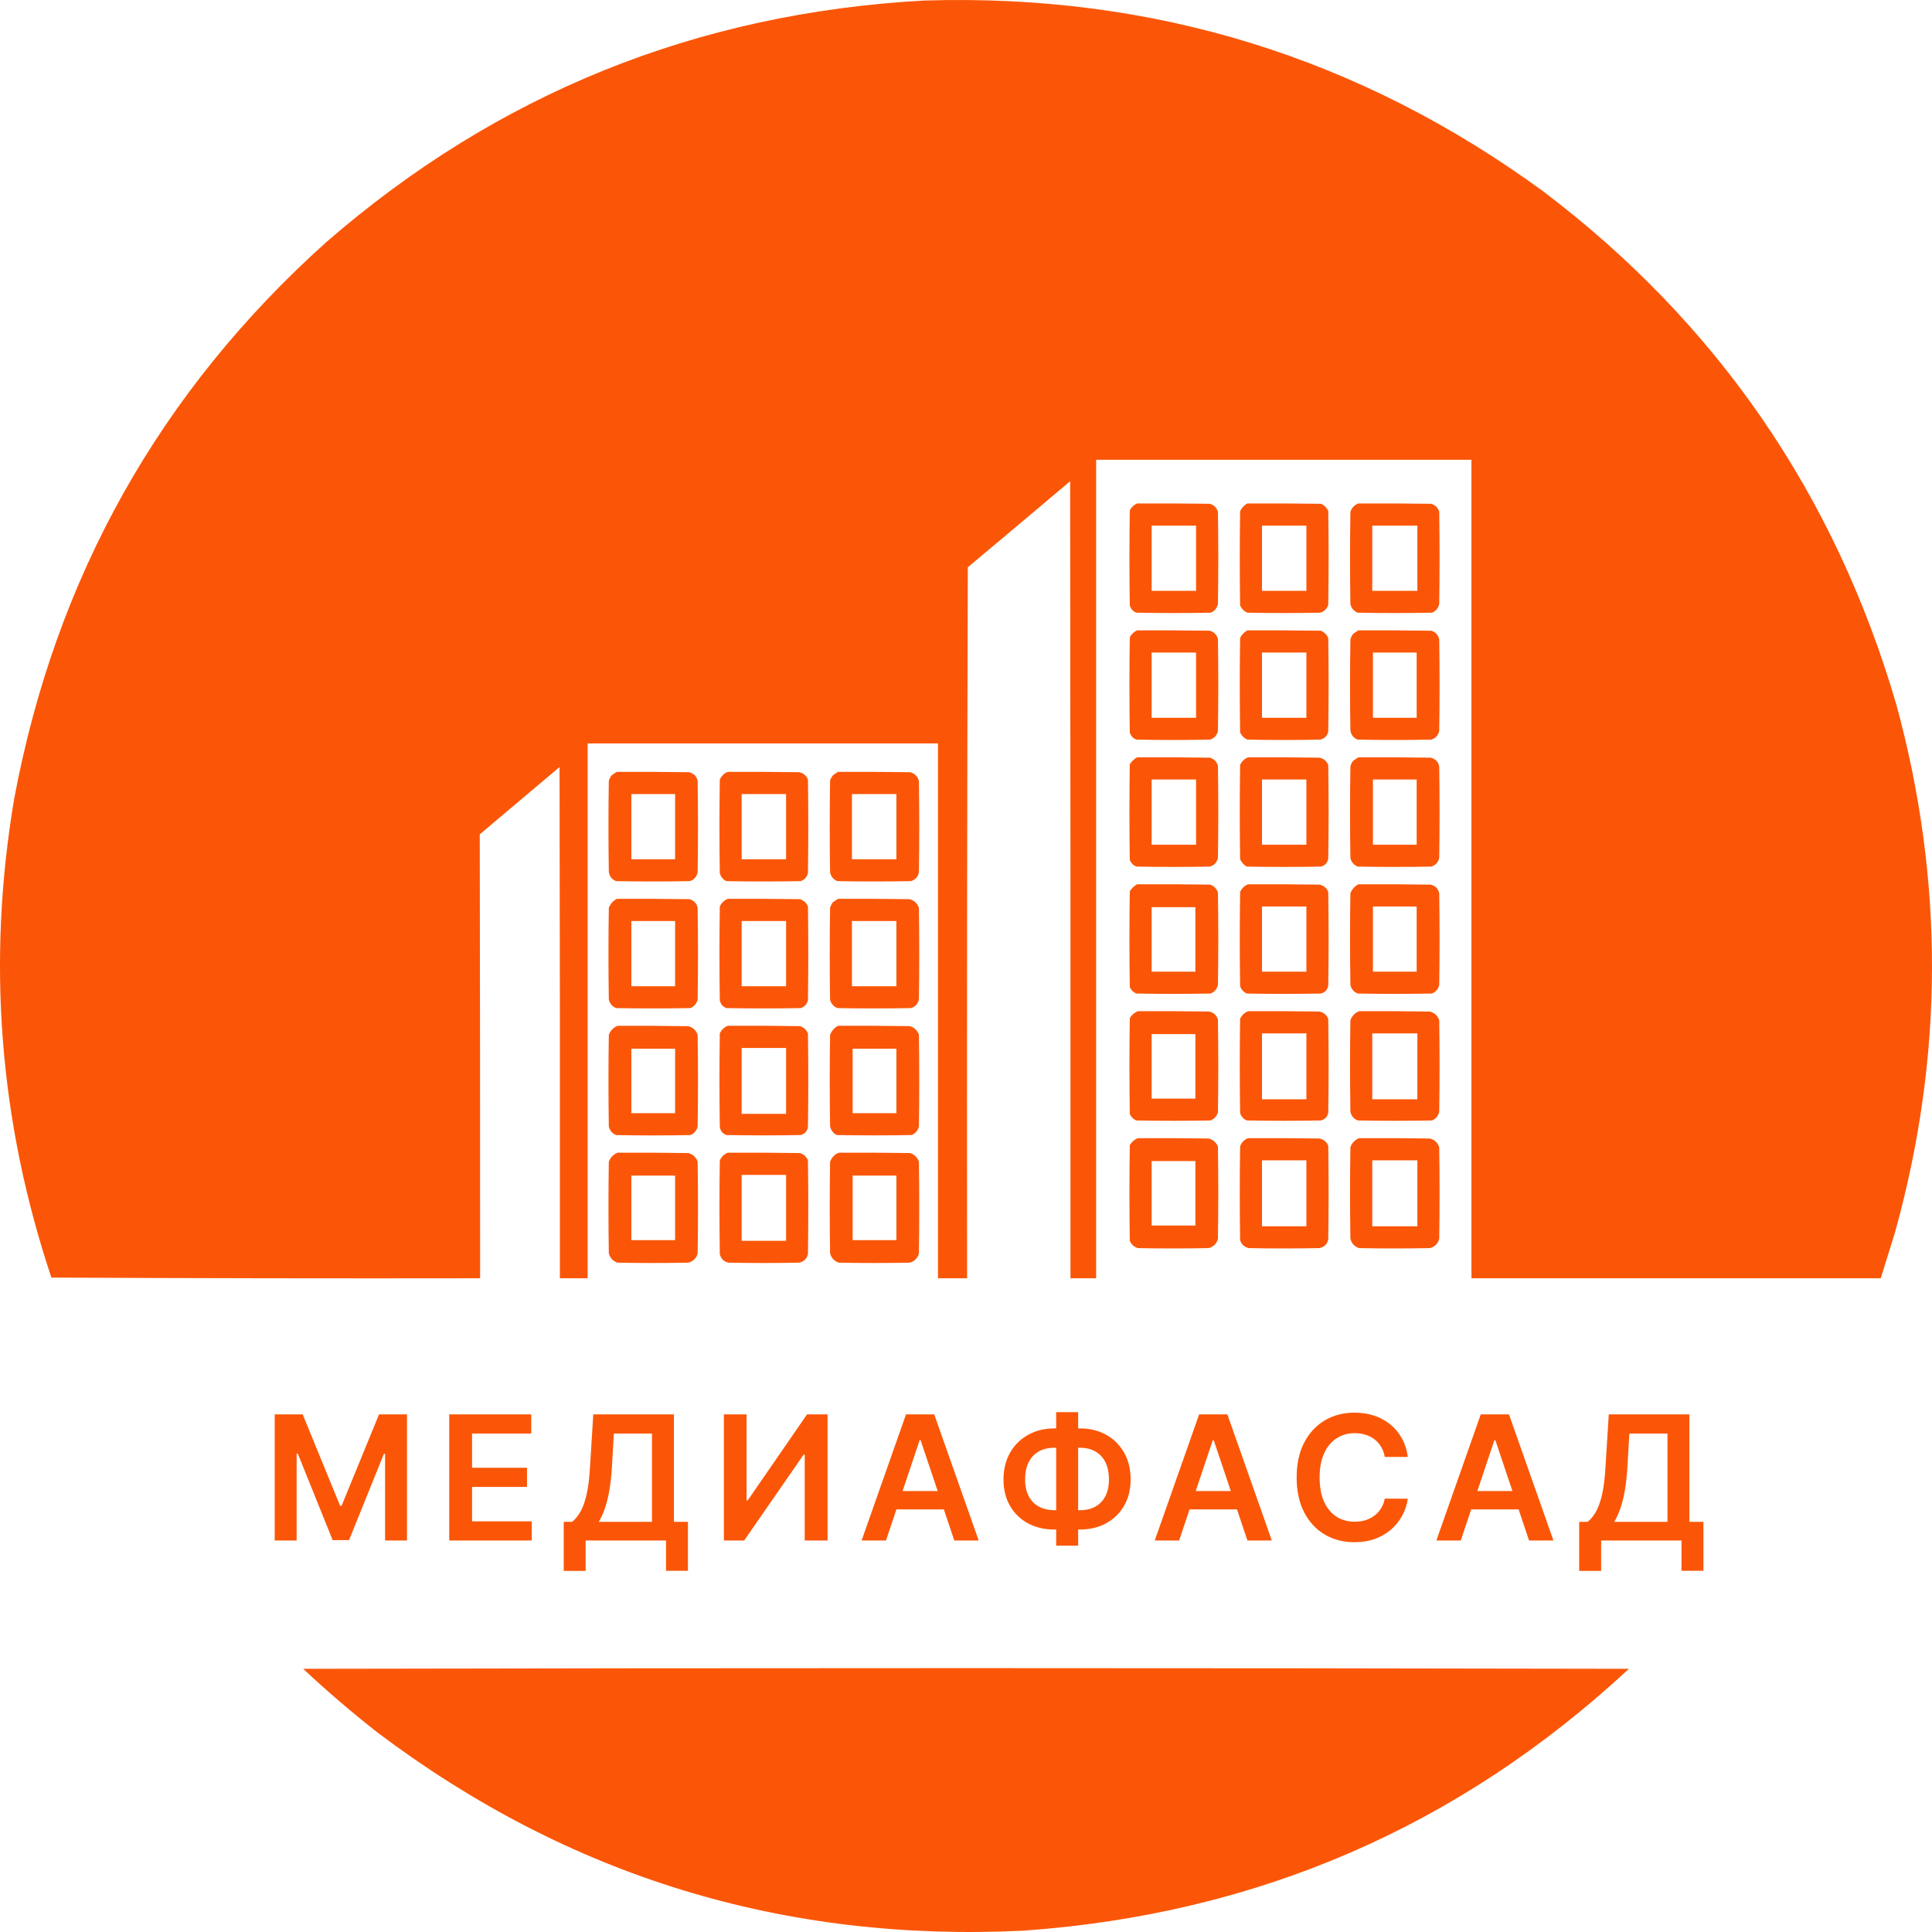 <?xml version="1.0" encoding="UTF-8"?> <svg xmlns="http://www.w3.org/2000/svg" width="500" height="500" viewBox="0 0 500 500" fill="none"><path d="M71.094 366.039H78.331L88.021 389.691H88.404L98.095 366.039H105.331V398.679H99.657V376.255H99.354L90.333 398.584H86.093L77.071 376.207H76.769V398.679H71.094V366.039ZM116.259 398.679V366.039H137.489V370.995H122.172V379.856H136.39V384.813H122.172V393.723H137.617V398.679H116.259ZM145.891 406.553V393.85H148.074C148.808 393.265 149.493 392.443 150.131 391.38C150.768 390.317 151.31 388.861 151.756 387.012C152.203 385.165 152.511 382.774 152.681 379.84L153.541 366.039H174.405V393.85H178.04V406.521H172.365V398.679H151.565V406.553H145.891ZM154.96 393.85H168.731V370.995H158.865L158.355 379.84C158.217 382.061 157.994 384.048 157.686 385.802C157.377 387.554 156.99 389.1 156.522 390.439C156.055 391.768 155.534 392.904 154.96 393.85ZM187.345 366.039H193.21V388.289H193.514L208.862 366.039H214.171V398.679H208.257V376.446H207.986L192.589 398.679H187.345V366.039ZM229.294 398.679H222.983L234.475 366.039H241.775L253.283 398.679H246.971L238.252 372.733H237.997L229.294 398.679ZM229.502 385.881H246.716V390.631H229.502V385.881ZM272.872 369.672H279.472C282.021 369.672 284.285 370.22 286.262 371.315C288.239 372.408 289.79 373.95 290.916 375.936C292.041 377.912 292.605 380.228 292.605 382.885C292.605 385.477 292.041 387.746 290.916 389.691C289.79 391.635 288.239 393.148 286.262 394.232C284.285 395.306 282.021 395.843 279.472 395.843H272.872C270.312 395.843 268.037 395.311 266.052 394.249C264.075 393.175 262.524 391.667 261.396 389.723C260.271 387.779 259.707 385.504 259.707 382.901C259.707 380.244 260.276 377.928 261.413 375.952C262.549 373.965 264.107 372.424 266.082 371.331C268.07 370.225 270.334 369.672 272.872 369.672ZM272.872 374.677C271.321 374.677 269.978 374.997 268.84 375.634C267.714 376.261 266.843 377.185 266.226 378.406C265.61 379.628 265.301 381.127 265.301 382.901C265.301 384.601 265.61 386.041 266.226 387.22C266.852 388.4 267.736 389.297 268.872 389.913C270.009 390.529 271.343 390.838 272.872 390.838H279.488C281.029 390.838 282.357 390.529 283.472 389.913C284.598 389.287 285.465 388.384 286.07 387.204C286.686 386.014 286.995 384.574 286.995 382.885C286.995 381.131 286.686 379.645 286.07 378.422C285.465 377.201 284.598 376.271 283.472 375.634C282.357 374.997 281.029 374.677 279.488 374.677H272.872ZM279.025 365.466V400.018H273.336V365.466H279.025ZM305.158 398.679H298.848L310.34 366.039H317.64L329.146 398.679H322.835L314.117 372.733H313.862L305.158 398.679ZM305.367 385.881H322.58V390.631H305.367V385.881ZM364.342 377.052H358.38C358.211 376.074 357.897 375.209 357.441 374.455C356.983 373.69 356.414 373.042 355.735 372.51C355.055 371.979 354.279 371.581 353.407 371.315C352.547 371.038 351.617 370.9 350.619 370.9C348.843 370.9 347.27 371.347 345.9 372.239C344.529 373.121 343.457 374.417 342.681 376.128C341.906 377.828 341.518 379.905 341.518 382.359C341.518 384.856 341.906 386.96 342.681 388.671C343.468 390.371 344.539 391.656 345.9 392.527C347.27 393.389 348.838 393.818 350.602 393.818C351.579 393.818 352.493 393.69 353.344 393.435C354.204 393.17 354.974 392.782 355.655 392.272C356.346 391.762 356.924 391.136 357.392 390.393C357.87 389.647 358.2 388.798 358.38 387.841L364.342 387.874C364.118 389.425 363.635 390.881 362.892 392.24C362.157 393.6 361.197 394.802 360.006 395.843C358.816 396.873 357.425 397.681 355.83 398.264C354.236 398.839 352.468 399.126 350.523 399.126C347.654 399.126 345.092 398.462 342.839 397.133C340.588 395.805 338.812 393.888 337.516 391.38C336.22 388.872 335.572 385.865 335.572 382.359C335.572 378.842 336.225 375.835 337.532 373.338C338.839 370.83 340.618 368.913 342.872 367.584C345.125 366.258 347.674 365.594 350.523 365.594C352.34 365.594 354.03 365.848 355.592 366.358C357.154 366.868 358.545 367.617 359.768 368.606C360.989 369.582 361.994 370.783 362.78 372.207C363.576 373.62 364.096 375.236 364.342 377.052ZM378.043 398.679H371.73L383.222 366.039H390.522L402.03 398.679H395.72L387 372.733H386.745L378.043 398.679ZM378.249 385.881H395.463V390.631H378.249V385.881ZM408.698 406.553V393.85H410.882C411.616 393.265 412.302 392.443 412.939 391.38C413.576 390.317 414.119 388.861 414.564 387.012C415.011 385.165 415.318 382.774 415.488 379.84L416.35 366.039H437.214V393.85H440.848V406.521H435.173V398.679H414.374V406.553H408.698ZM417.769 393.85H431.539V370.995H421.673L421.164 379.84C421.025 382.061 420.801 384.048 420.494 385.802C420.185 387.554 419.797 389.1 419.331 390.439C418.862 391.768 418.341 392.904 417.769 393.85Z" fill="#FB5607"></path><path fill-rule="evenodd" clip-rule="evenodd" d="M239.156 0.139C298.408 -1.707 351.85 14.779 399.481 49.597C444.457 83.703 474.888 127.955 490.775 182.353C503.194 227.928 503.073 273.467 490.416 318.968C489.17 322.914 487.944 326.863 486.736 330.816C451.426 330.816 416.119 330.816 380.809 330.816C380.809 260.205 380.809 189.593 380.809 118.982C348.434 118.982 316.056 118.982 283.681 118.982C283.681 189.593 283.681 260.205 283.681 330.816C281.467 330.816 279.251 330.816 277.038 330.816C277.068 262.06 277.038 193.304 276.948 124.547C268.138 131.988 259.31 139.41 250.466 146.808C250.287 208.145 250.228 269.479 250.287 330.816C247.773 330.816 245.26 330.816 242.746 330.816C242.746 284.679 242.746 238.543 242.746 192.406C212.525 192.406 182.302 192.406 152.081 192.406C152.081 238.543 152.081 284.679 152.081 330.816C149.688 330.816 147.293 330.816 144.899 330.816C144.93 286.713 144.899 242.612 144.81 198.51C137.928 204.314 131.045 210.119 124.163 215.923C124.228 254.22 124.256 292.519 124.253 330.816C87.268 330.875 50.284 330.816 13.299 330.637C-0.24 290.108 -3.442 248.757 3.694 206.588C14.431 149.343 41.332 101.38 84.396 62.702C128.667 24.229 180.255 3.374 239.156 0.139Z" fill="#FB5607"></path><path fill-rule="evenodd" clip-rule="evenodd" d="M206.851 199.851C200.685 199.761 194.517 199.731 188.35 199.761C187.411 200.131 186.723 200.79 186.285 201.736C186.164 209.815 186.164 217.893 186.285 225.971C186.536 226.923 187.106 227.61 187.991 228.036C194.398 228.156 200.803 228.156 207.21 228.036C208.216 227.689 208.844 227.002 209.096 225.971C209.216 217.893 209.216 209.815 209.096 201.736C208.672 200.713 207.923 200.085 206.851 199.851ZM203.438 205.506H191.943V222.381H203.438V205.506Z" fill="#FB5607"></path><path fill-rule="evenodd" clip-rule="evenodd" d="M235.57 199.851C229.343 199.761 223.117 199.731 216.89 199.761C216.438 200.034 215.989 200.334 215.543 200.659C215.258 201.049 215.019 201.467 214.825 201.916C214.704 209.874 214.704 217.834 214.825 225.792C215.065 226.869 215.694 227.618 216.711 228.036C223.056 228.156 229.404 228.156 235.75 228.036C236.871 227.693 237.558 226.946 237.815 225.792C237.936 217.893 237.936 209.994 237.815 202.095C237.487 200.928 236.738 200.18 235.57 199.851ZM231.978 222.381V205.506H220.482V222.381H231.978Z" fill="#FB5607"></path><path fill-rule="evenodd" clip-rule="evenodd" d="M178.307 199.851C172.079 199.761 165.854 199.731 159.627 199.761C159.174 200.034 158.725 200.334 158.28 200.659C157.946 201.088 157.707 201.566 157.561 202.095C157.441 209.935 157.441 217.773 157.561 225.612C157.719 226.788 158.348 227.596 159.447 228.036C165.793 228.156 172.141 228.156 178.486 228.036C179.607 227.693 180.295 226.946 180.552 225.792C180.672 217.893 180.672 209.994 180.552 202.095C180.282 200.869 179.533 200.121 178.307 199.851ZM174.714 205.506H163.399V222.381H174.714V205.506Z" fill="#FB5607"></path><path fill-rule="evenodd" clip-rule="evenodd" d="M207.03 232.706C200.803 232.616 194.578 232.586 188.35 232.616C187.411 232.986 186.723 233.645 186.285 234.591C186.164 242.669 186.164 250.748 186.285 258.826C186.464 259.842 187.032 260.53 187.991 260.891C194.398 261.011 200.803 261.011 207.21 260.891C208.227 260.571 208.855 259.882 209.096 258.826C209.216 250.748 209.216 242.669 209.096 234.591C208.695 233.652 208.007 233.024 207.03 232.706ZM203.438 238.361H191.943V255.236H203.438V238.361Z" fill="#FB5607"></path><path fill-rule="evenodd" clip-rule="evenodd" d="M235.391 232.706C229.224 232.616 223.056 232.586 216.89 232.616C216.438 232.889 215.989 233.189 215.543 233.514C215.209 233.943 214.97 234.42 214.825 234.95C214.704 242.908 214.704 250.868 214.825 258.826C215.143 259.803 215.771 260.49 216.711 260.891C223.056 261.011 229.404 261.011 235.75 260.891C236.871 260.548 237.558 259.801 237.815 258.647C237.936 250.748 237.936 242.849 237.815 234.95C237.408 233.763 236.599 233.017 235.391 232.706ZM231.978 255.236V238.361H220.482V255.236H231.978Z" fill="#FB5607"></path><path fill-rule="evenodd" clip-rule="evenodd" d="M178.486 232.706C172.2 232.616 165.913 232.586 159.627 232.616C158.659 233.137 157.969 233.914 157.561 234.95C157.441 242.849 157.441 250.748 157.561 258.647C157.802 259.724 158.431 260.472 159.447 260.891C165.854 261.011 172.259 261.011 178.666 260.891C179.683 260.472 180.311 259.724 180.552 258.647C180.672 250.748 180.672 242.849 180.552 234.95C180.293 233.806 179.605 233.058 178.486 232.706ZM174.714 238.361H163.399V255.236H174.714V238.361Z" fill="#FB5607"></path><path fill-rule="evenodd" clip-rule="evenodd" d="M178.127 265.574C172.02 265.484 165.913 265.453 159.806 265.484C158.732 265.929 157.983 266.708 157.561 267.818C157.441 275.717 157.441 283.615 157.561 291.514C157.802 292.591 158.43 293.34 159.447 293.758C165.854 293.879 172.259 293.879 178.666 293.758C179.682 293.34 180.311 292.591 180.551 291.514C180.672 283.615 180.672 275.717 180.551 267.818C180.144 266.631 179.336 265.884 178.127 265.574ZM174.714 271.397H163.398V288.093H174.714V271.397Z" fill="#FB5607"></path><path fill-rule="evenodd" clip-rule="evenodd" d="M207.03 265.561C200.803 265.472 194.578 265.441 188.35 265.472C187.411 265.841 186.723 266.5 186.285 267.446C186.164 275.525 186.164 283.603 186.285 291.682C186.464 292.698 187.032 293.385 187.991 293.746C194.398 293.866 200.803 293.866 207.21 293.746C208.271 293.463 208.9 292.775 209.096 291.682C209.216 283.603 209.216 275.525 209.096 267.446C208.695 266.508 208.007 265.879 207.03 265.561ZM203.438 271.216H191.943V288.271H203.438V271.216Z" fill="#FB5607"></path><path fill-rule="evenodd" clip-rule="evenodd" d="M235.391 265.561C229.224 265.472 223.056 265.441 216.89 265.472C215.922 265.992 215.232 266.77 214.825 267.805C214.704 275.704 214.704 283.603 214.825 291.502C215.055 292.509 215.624 293.258 216.531 293.746C222.997 293.866 229.463 293.866 235.929 293.746C236.946 293.328 237.575 292.579 237.815 291.502C237.936 283.603 237.936 275.704 237.815 267.805C237.408 266.619 236.599 265.872 235.391 265.561ZM231.978 288.091V271.396H220.662V288.091H231.978Z" fill="#FB5607"></path><path fill-rule="evenodd" clip-rule="evenodd" d="M178.127 298.411C172.02 298.321 165.913 298.291 159.806 298.321C158.732 298.766 157.983 299.545 157.561 300.655C157.441 308.554 157.441 316.453 157.561 324.352C157.877 325.565 158.626 326.373 159.806 326.775C165.913 326.895 172.02 326.895 178.127 326.775C179.419 326.441 180.227 325.633 180.552 324.352C180.672 316.453 180.672 308.554 180.552 300.655C180.146 299.47 179.338 298.723 178.127 298.411ZM174.714 304.245H163.399V320.941H174.714V304.245Z" fill="#FB5607"></path><path fill-rule="evenodd" clip-rule="evenodd" d="M207.03 298.411C200.803 298.321 194.578 298.291 188.35 298.321C187.407 298.696 186.718 299.353 186.285 300.296C186.164 308.374 186.164 316.453 186.285 324.531C186.554 325.757 187.303 326.506 188.53 326.775C194.637 326.895 200.744 326.895 206.851 326.775C208.078 326.506 208.826 325.757 209.096 324.531C209.216 316.453 209.216 308.374 209.096 300.296C208.695 299.357 208.007 298.729 207.03 298.411ZM203.438 304.066H191.943V321.12H203.438V304.066Z" fill="#FB5607"></path><path fill-rule="evenodd" clip-rule="evenodd" d="M235.57 298.411C229.404 298.321 223.236 298.291 217.07 298.321C215.996 298.766 215.247 299.545 214.825 300.655C214.704 308.554 214.704 316.453 214.825 324.352C215.137 325.561 215.884 326.369 217.07 326.775C223.177 326.895 229.284 326.895 235.391 326.775C236.678 326.447 237.487 325.639 237.815 324.352C237.936 316.453 237.936 308.554 237.815 300.655C237.426 299.547 236.678 298.8 235.57 298.411ZM231.978 320.941V304.245H220.662V320.941H231.978Z" fill="#FB5607"></path><path fill-rule="evenodd" clip-rule="evenodd" d="M313.134 130.381C306.847 130.291 300.561 130.26 294.274 130.291C293.439 130.664 292.81 131.264 292.388 132.086C292.268 140.285 292.268 148.482 292.388 156.68C292.641 157.59 293.209 158.219 294.094 158.565C300.501 158.686 306.906 158.686 313.313 158.565C314.33 158.147 314.959 157.398 315.199 156.321C315.32 148.363 315.32 140.403 315.199 132.445C314.87 131.398 314.181 130.709 313.134 130.381ZM309.541 136.036H298.046V152.911H309.541V136.036Z" fill="#FB5607"></path><path fill-rule="evenodd" clip-rule="evenodd" d="M341.865 130.381C335.519 130.291 329.172 130.26 322.826 130.291C321.993 130.736 321.364 131.395 320.94 132.265C320.82 140.403 320.82 148.543 320.94 156.68C321.33 157.547 321.959 158.176 322.826 158.565C329.113 158.686 335.399 158.686 341.686 158.565C342.733 158.237 343.422 157.547 343.751 156.501C343.872 148.422 343.872 140.344 343.751 132.265C343.361 131.398 342.733 130.77 341.865 130.381ZM338.093 136.036H326.598V152.911H338.093V136.036Z" fill="#FB5607"></path><path fill-rule="evenodd" clip-rule="evenodd" d="M370.405 130.381C364.119 130.291 357.832 130.26 351.545 130.291C350.536 130.672 349.848 131.39 349.48 132.445C349.36 140.403 349.36 148.363 349.48 156.321C349.721 157.398 350.349 158.147 351.366 158.565C357.773 158.686 364.178 158.686 370.585 158.565C371.601 158.147 372.23 157.398 372.471 156.321C372.591 148.363 372.591 140.403 372.471 132.445C372.142 131.398 371.452 130.709 370.405 130.381ZM366.813 136.036H355.138V152.911H366.813V136.036Z" fill="#FB5607"></path><path fill-rule="evenodd" clip-rule="evenodd" d="M313.134 163.23C306.847 163.14 300.561 163.11 294.274 163.14C293.45 163.516 292.821 164.113 292.388 164.936C292.268 173.134 292.268 181.331 292.388 189.53C292.641 190.44 293.209 191.069 294.094 191.415C300.44 191.535 306.788 191.535 313.134 191.415C314.254 191.072 314.942 190.325 315.199 189.171C315.32 181.213 315.32 173.253 315.199 165.295C314.87 164.248 314.181 163.559 313.134 163.23ZM309.541 168.885H298.046V185.76H309.541V168.885Z" fill="#FB5607"></path><path fill-rule="evenodd" clip-rule="evenodd" d="M341.865 163.23C335.519 163.14 329.172 163.11 322.826 163.14C321.993 163.586 321.364 164.244 320.94 165.115C320.82 173.253 320.82 181.392 320.94 189.53C321.33 190.397 321.959 191.025 322.826 191.415C329.113 191.535 335.399 191.535 341.686 191.415C342.794 191.146 343.482 190.458 343.751 189.351C343.872 181.272 343.872 173.194 343.751 165.115C343.361 164.248 342.733 163.62 341.865 163.23ZM338.093 168.885H326.598V185.76H338.093V168.885Z" fill="#FB5607"></path><path fill-rule="evenodd" clip-rule="evenodd" d="M370.405 163.23C364.119 163.14 357.832 163.11 351.545 163.14C351.093 163.413 350.644 163.713 350.198 164.038C349.864 164.467 349.625 164.945 349.48 165.474C349.36 173.314 349.36 181.152 349.48 188.991C349.638 190.167 350.267 190.975 351.366 191.415C357.712 191.535 364.059 191.535 370.405 191.415C371.526 191.072 372.214 190.325 372.471 189.171C372.591 181.272 372.591 173.373 372.471 165.474C372.212 164.331 371.524 163.582 370.405 163.23ZM366.633 168.885H355.317V185.76H366.633V168.885Z" fill="#FB5607"></path><path fill-rule="evenodd" clip-rule="evenodd" d="M313.134 196.085C306.847 195.995 300.561 195.965 294.274 195.995C293.509 196.431 292.88 197.029 292.388 197.79C292.268 206.048 292.268 214.306 292.388 222.564C292.717 223.372 293.286 223.941 294.094 224.27C300.44 224.39 306.788 224.39 313.134 224.27C314.254 223.927 314.942 223.18 315.199 222.026C315.32 214.067 315.32 206.108 315.199 198.149C314.87 197.103 314.181 196.413 313.134 196.085ZM309.541 201.74H298.046V218.615H309.541V201.74Z" fill="#FB5607"></path><path fill-rule="evenodd" clip-rule="evenodd" d="M341.506 196.085C335.34 195.995 329.172 195.965 323.006 195.995C322.066 196.365 321.378 197.024 320.94 197.97C320.82 206.108 320.82 214.247 320.94 222.385C321.319 223.183 321.888 223.812 322.646 224.27C329.053 224.39 335.458 224.39 341.865 224.27C342.927 223.986 343.555 223.298 343.751 222.205C343.872 214.127 343.872 206.048 343.751 197.97C343.327 196.947 342.578 196.318 341.506 196.085ZM338.093 201.74H326.598V218.615H338.093V201.74Z" fill="#FB5607"></path><path fill-rule="evenodd" clip-rule="evenodd" d="M370.225 196.085C363.998 195.995 357.773 195.965 351.545 195.995C351.093 196.268 350.644 196.568 350.198 196.893C349.864 197.322 349.625 197.799 349.48 198.329C349.36 206.228 349.36 214.127 349.48 222.026C349.721 223.103 350.349 223.851 351.366 224.27C357.712 224.39 364.059 224.39 370.405 224.27C371.526 223.927 372.214 223.18 372.471 222.026C372.591 214.127 372.591 206.228 372.471 198.329C372.201 197.103 371.452 196.354 370.225 196.085ZM366.633 201.74H355.317V218.615H366.633V201.74Z" fill="#FB5607"></path><path fill-rule="evenodd" clip-rule="evenodd" d="M313.134 228.94C306.847 228.851 300.561 228.82 294.274 228.851C293.509 229.287 292.88 229.885 292.388 230.646C292.268 238.904 292.268 247.162 292.388 255.42C292.717 256.227 293.286 256.797 294.094 257.125C300.501 257.245 306.906 257.245 313.313 257.125C314.33 256.707 314.959 255.958 315.199 254.881C315.32 246.923 315.32 238.963 315.199 231.005C314.87 229.958 314.181 229.269 313.134 228.94ZM309.362 234.775H298.046V251.47H309.362V234.775Z" fill="#FB5607"></path><path fill-rule="evenodd" clip-rule="evenodd" d="M341.506 228.94C335.34 228.851 329.172 228.82 323.006 228.851C322.066 229.22 321.378 229.879 320.94 230.825C320.82 238.963 320.82 247.102 320.94 255.24C321.258 256.096 321.827 256.725 322.646 257.125C329.053 257.245 335.458 257.245 341.865 257.125C342.927 256.841 343.555 256.154 343.751 255.061C343.872 246.982 343.872 238.904 343.751 230.825C343.333 229.809 342.584 229.181 341.506 228.94ZM338.093 234.595H326.598V251.47H338.093V234.595Z" fill="#FB5607"></path><path fill-rule="evenodd" clip-rule="evenodd" d="M370.225 228.94C363.998 228.851 357.773 228.82 351.545 228.851C350.577 229.371 349.888 230.149 349.48 231.184C349.36 239.083 349.36 246.982 349.48 254.881C349.721 255.958 350.349 256.707 351.366 257.125C357.773 257.245 364.178 257.245 370.585 257.125C371.601 256.707 372.23 255.958 372.471 254.881C372.591 246.982 372.591 239.083 372.471 231.184C372.201 229.958 371.452 229.21 370.225 228.94ZM366.633 234.595H355.317V251.47H366.633V234.595Z" fill="#FB5607"></path><path fill-rule="evenodd" clip-rule="evenodd" d="M312.954 261.789C306.788 261.7 300.62 261.669 294.454 261.7C293.583 262.061 292.895 262.658 292.388 263.495C292.268 271.753 292.268 280.011 292.388 288.269C292.717 289.077 293.286 289.646 294.094 289.974C300.501 290.094 306.906 290.094 313.313 289.974C314.258 289.568 314.887 288.881 315.199 287.91C315.32 279.891 315.32 271.873 315.199 263.854C314.847 262.736 314.098 262.048 312.954 261.789ZM309.362 267.624H298.046V284.319H309.362V267.624Z" fill="#FB5607"></path><path fill-rule="evenodd" clip-rule="evenodd" d="M341.506 261.789C335.34 261.7 329.172 261.669 323.006 261.7C322.063 262.075 321.373 262.732 320.94 263.674C320.82 271.812 320.82 279.952 320.94 288.089C321.244 288.967 321.811 289.595 322.646 289.974C329.053 290.094 335.458 290.094 341.865 289.974C342.934 289.685 343.563 288.996 343.751 287.91C343.872 279.831 343.872 271.753 343.751 263.674C343.333 262.658 342.584 262.03 341.506 261.789ZM338.093 267.444H326.598V284.499H338.093V267.444Z" fill="#FB5607"></path><path fill-rule="evenodd" clip-rule="evenodd" d="M370.046 261.789C363.939 261.7 357.832 261.669 351.725 261.7C350.651 262.145 349.902 262.924 349.48 264.033C349.36 271.932 349.36 279.831 349.48 287.73C349.721 288.807 350.349 289.556 351.366 289.974C357.773 290.094 364.178 290.094 370.585 289.974C371.601 289.556 372.23 288.807 372.471 287.73C372.591 279.831 372.591 271.932 372.471 264.033C372.063 262.847 371.255 262.1 370.046 261.789ZM366.813 267.444H355.138V284.499H366.813V267.444Z" fill="#FB5607"></path><path fill-rule="evenodd" clip-rule="evenodd" d="M312.774 294.644C306.667 294.555 300.561 294.524 294.454 294.555C293.583 294.916 292.895 295.513 292.388 296.35C292.268 304.608 292.268 312.866 292.388 321.124C292.789 322.063 293.477 322.691 294.454 323.009C300.561 323.129 306.667 323.129 312.774 323.009C314.064 322.678 314.872 321.871 315.199 320.585C315.32 312.627 315.32 304.667 315.199 296.709C314.716 295.626 313.908 294.939 312.774 294.644ZM309.362 300.479H298.046V317.174H309.362V300.479Z" fill="#FB5607"></path><path fill-rule="evenodd" clip-rule="evenodd" d="M341.506 294.644C335.34 294.555 329.172 294.524 323.006 294.555C321.987 294.946 321.298 295.664 320.94 296.709C320.82 304.787 320.82 312.866 320.94 320.944C321.292 322.063 322.041 322.75 323.185 323.009C329.233 323.129 335.279 323.129 341.326 323.009C342.659 322.813 343.467 322.066 343.751 320.765C343.872 312.686 343.872 304.608 343.751 296.529C343.333 295.513 342.584 294.885 341.506 294.644ZM338.093 300.299H326.598V317.354H338.093V300.299Z" fill="#FB5607"></path><path fill-rule="evenodd" clip-rule="evenodd" d="M370.046 294.644C363.939 294.555 357.832 294.524 351.725 294.555C350.651 295 349.902 295.779 349.48 296.888C349.36 304.787 349.36 312.686 349.48 320.585C349.796 321.799 350.545 322.607 351.725 323.009C357.832 323.129 363.939 323.129 370.046 323.009C371.337 322.675 372.145 321.867 372.471 320.585C372.591 312.686 372.591 304.787 372.471 296.888C372.065 295.704 371.256 294.957 370.046 294.644ZM366.813 300.299H355.138V317.354H366.813V300.299Z" fill="#FB5607"></path><path fill-rule="evenodd" clip-rule="evenodd" d="M421.56 431.887C377.484 472.816 325.239 495.407 264.825 499.656C202.853 502.692 147.197 485.637 97.857 448.493C91.148 443.251 84.684 437.716 78.467 431.887C192.831 431.648 307.196 431.648 421.56 431.887Z" fill="#FB5607"></path></svg> 